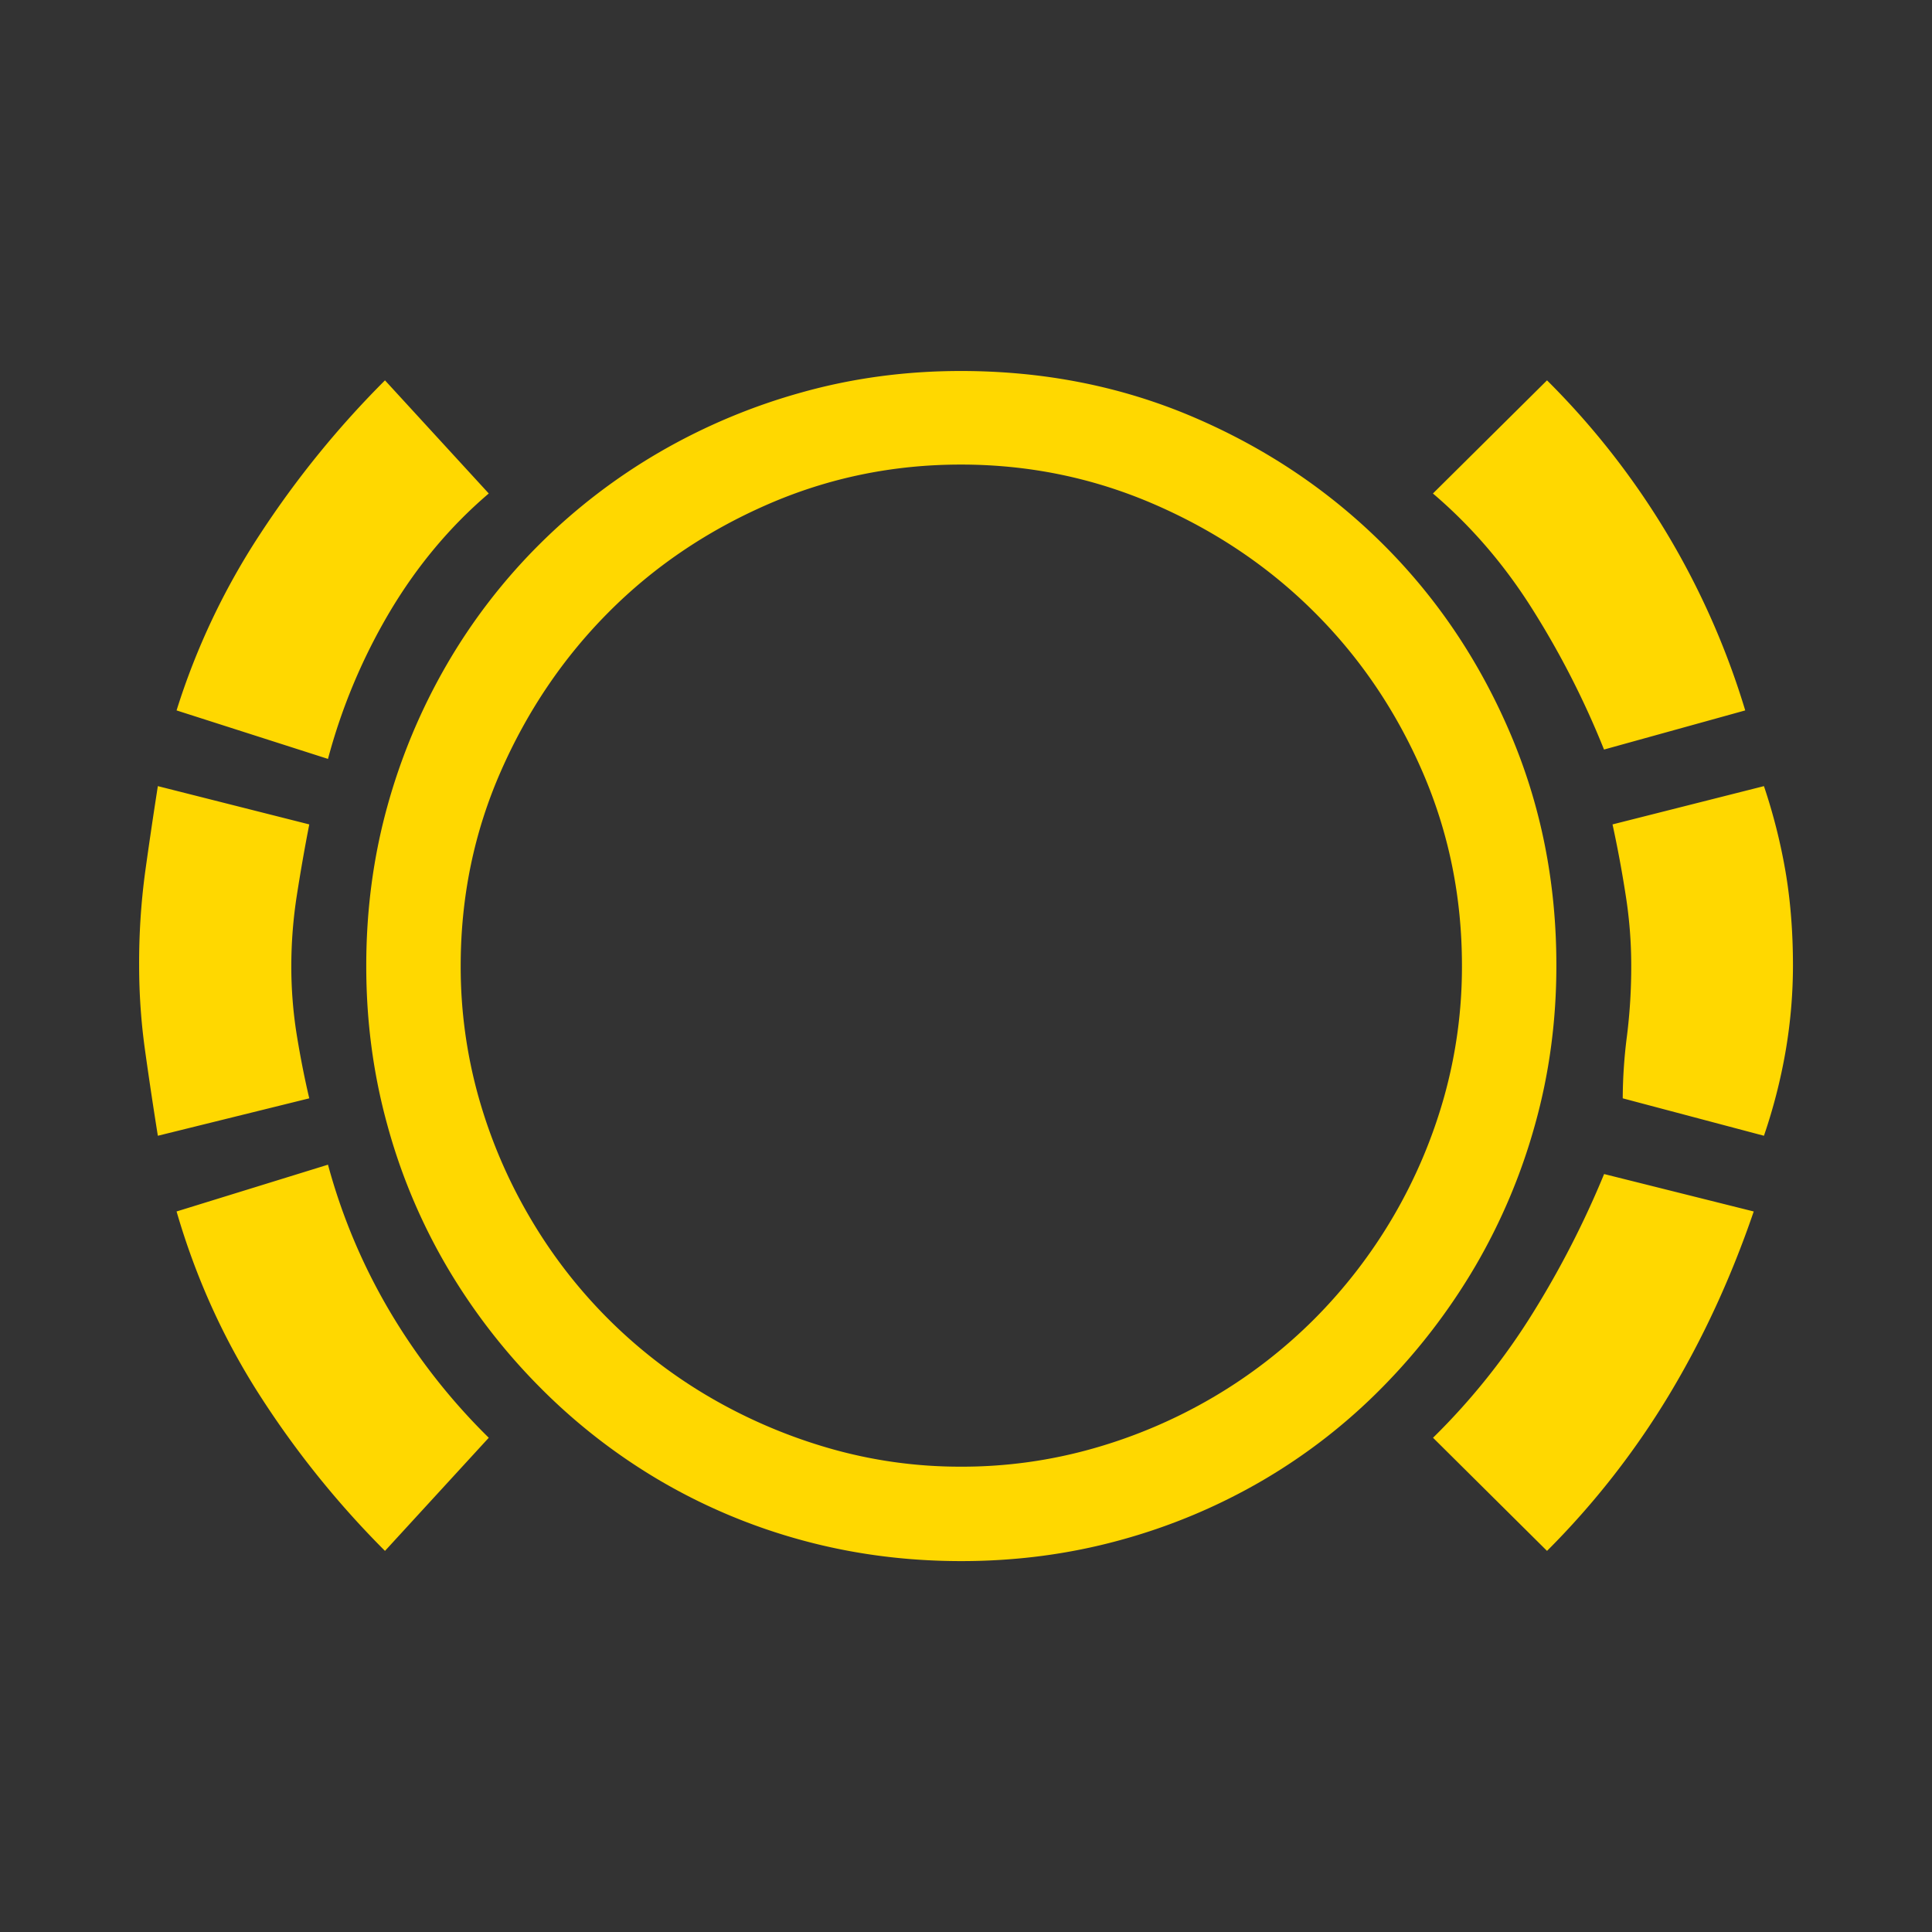<svg data-name="レイヤー 1" xmlns="http://www.w3.org/2000/svg" viewBox="0 0 2044 2044" class="vw_m200_icon"><path fill="#333" d="M0 0H2044V2044H0z"/><path d="M147.2 1021.6a717.75 717.75 0 0 1 6.3-98.5q6.3-45.45 13.5-91.4l160.2 40.5q-7.2 36.9-13.1 74.7a488 488 0 0 0-5.9 74.7 456.15 456.15 0 0 0 5.9 74.2q5.85 35.55 13.1 66.2L167 1201.6q-7.2-45-13.5-90a648.37 648.37 0 0 1-6.3-90zM347 1232.2a625.86 625.86 0 0 0 65.7 155.7 655.47 655.47 0 0 0 104.4 133.2l-109.8 119.7A985.88 985.88 0 0 1 275 1476.5q-57.6-89.55-88.2-194.8zM186.8 751.6A745.3 745.3 0 0 1 275 565.3a1013.52 1013.52 0 0 1 132.3-162.9l109.8 119.7q-61.2 52.2-104.4 124.6A615.35 615.35 0 0 0 347 802.9zm1449.9-349.2a830.57 830.57 0 0 1 209.7 349.2L1697 793a915.65 915.65 0 0 0-75.2-147.6q-44.55-71.1-105.8-123.3zm229.5 429.3a605.49 605.49 0 0 1 23 91.4c5.1 30.3 7.7 63.2 7.7 98.5a536.18 536.18 0 0 1-7.7 90 583 583 0 0 1-23 90l-149.4-39.6a530.89 530.89 0 0 1 4.5-66.2 590.43 590.43 0 0 0 4.5-74.2 475.69 475.69 0 0 0-5.9-74.7q-5.85-37.8-13.9-74.7zm-10.8 450q-36 105.3-90 194.8a861.94 861.94 0 0 1-128.7 164.3l-120.6-119.7a709 709 0 0 0 105.8-132.3 997.33 997.33 0 0 0 75.2-146.7zm-1368-260.1a509.7 509.7 0 0 0 18.9 139 538.71 538.71 0 0 0 54 126.9 529.82 529.82 0 0 0 190.8 190.8 556.1 556.1 0 0 0 126.5 54 499.16 499.16 0 0 0 139 19.4 507 507 0 0 0 140.4-19.4 542.33 542.33 0 0 0 126.4-54 532.25 532.25 0 0 0 107.1-82.8 540 540 0 0 0 137.3-234.9 510.23 510.23 0 0 0 18.9-139q0-108.9-41.8-205.2T1391 648.1q-72-72-169.2-114.3t-205.2-42.3q-108 0-204.8 42.3T643.5 648.1q-71.55 72-113.8 168.3t-42.3 205.2zm-99.9 0q0-87.3 22-167.4a636.09 636.09 0 0 1 63-150.8A613.53 613.53 0 0 1 571 575.6 624.8 624.8 0 0 1 698.4 478a641.73 641.73 0 0 1 150.3-63q80.55-22.5 167.8-22.5 132.3 0 246.6 49T1463 575.6q85.5 85 134.6 199.8t49 246.2q0 87.3-22.5 167.9a630.28 630.28 0 0 1-63.4 150.3 652.23 652.23 0 0 1-98.1 127.8 607.8 607.8 0 0 1-127.4 99 625.86 625.86 0 0 1-150.8 63q-80.55 22.05-167.8 22t-167.8-22a617.29 617.29 0 0 1-150.3-63 623.67 623.67 0 0 1-127.4-99 642.85 642.85 0 0 1-98.5-127.8 617.29 617.29 0 0 1-63-150.3q-22.2-80.7-22.1-167.9z" fill="#ffd800"/></svg>